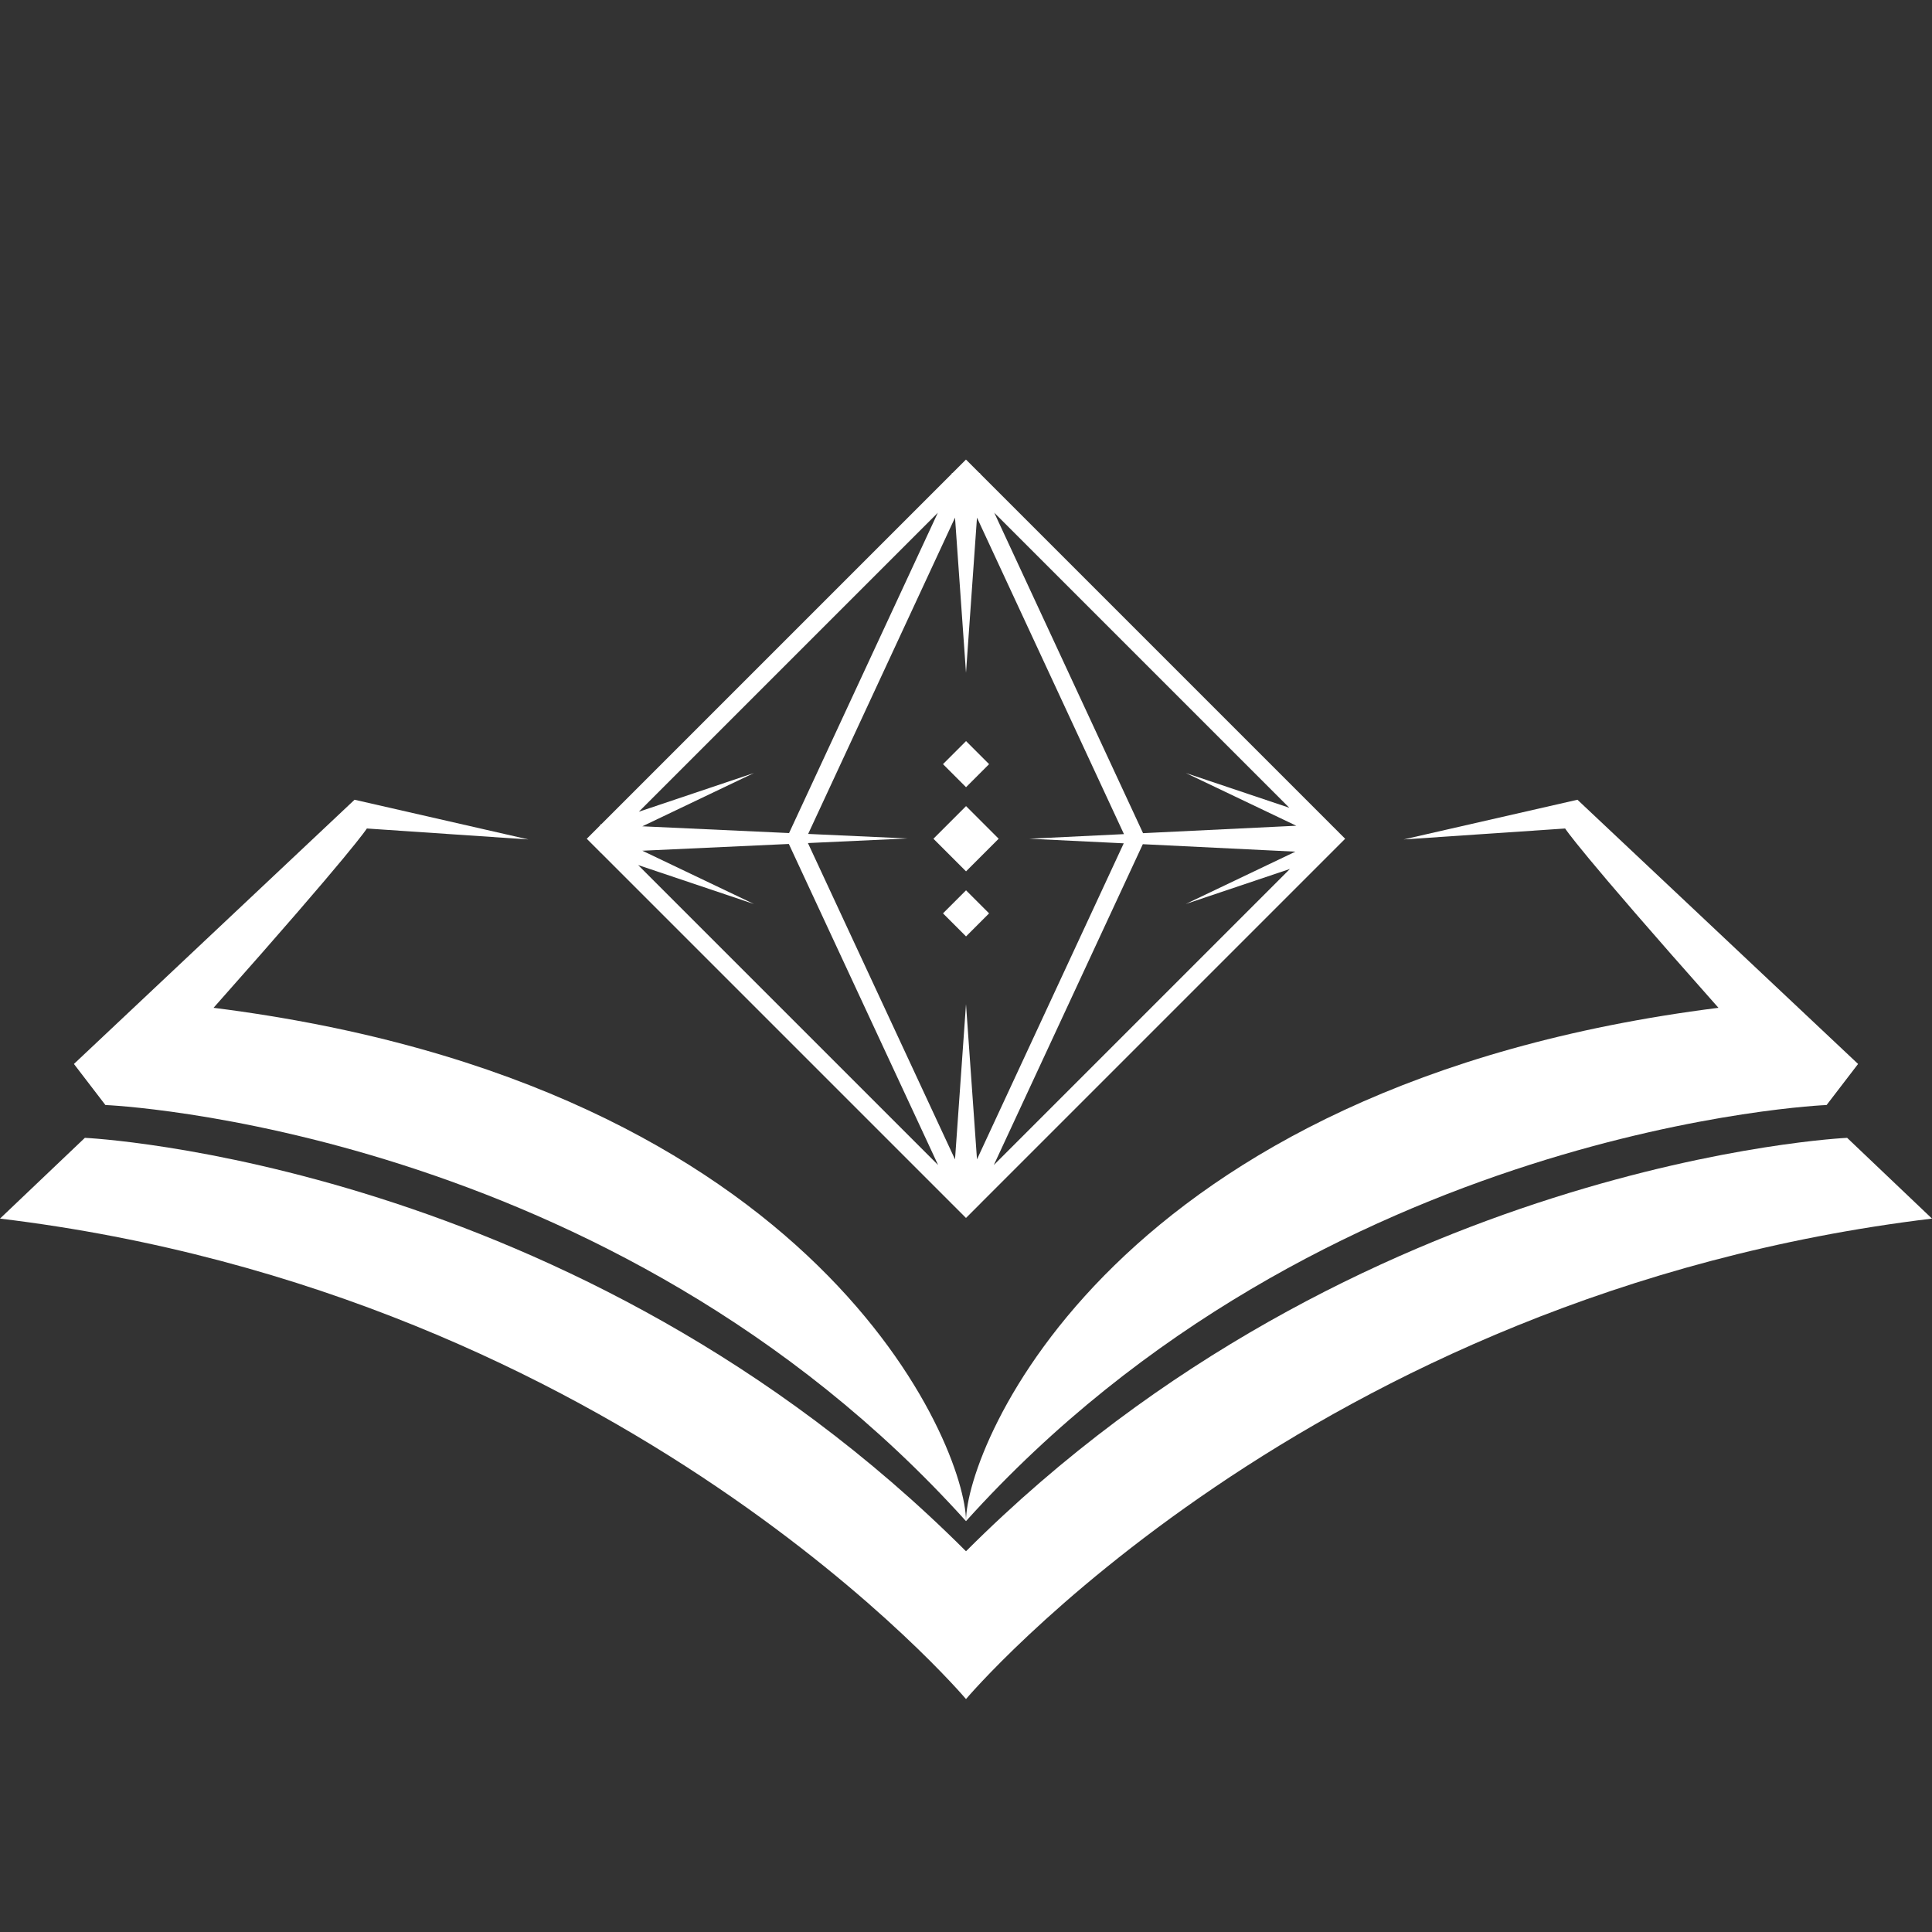 <svg xmlns="http://www.w3.org/2000/svg" xmlns:xlink="http://www.w3.org/1999/xlink" id="Calque_1" x="0px" y="0px" viewBox="0 0 512 512" style="enable-background:new 0 0 512 512;" xml:space="preserve"><rect x="0" y="0" width="512" height="512" fill="#333333" stroke="none"/><style type="text/css">	.st0{fill:#FFFFFF;}</style><g>	<g>		<path class="st0" d="M140.03,222.46l-46.07-10.52l-74.37,70.02l8.34,10.88c0,0,133.62,5.44,228.07,110.28   c0-19.59-38.33-115.73-199.41-136.04c37.37-42.08,40.63-47.52,40.63-47.52L140.03,222.46z"></path>		<path class="st0" d="M371.97,222.46l46.07-10.52l74.37,70.02l-8.34,10.88c0,0-133.62,5.44-228.07,110.28   c0-19.59,38.33-115.73,199.41-136.04c-37.37-42.08-40.63-47.52-40.63-47.52L371.97,222.46z"></path>	</g>	<path class="st0" d="M489.51,301.54c0,0-129.87,5.93-233.51,109.56C152.37,307.47,22.49,301.54,22.49,301.54L0,322.94  c165.43,19.95,256,127.33,256,127.33s90.57-107.38,256-127.33L489.51,301.54z"></path></g><g>			<rect x="249.95" y="216.16" transform="matrix(0.707 -0.707 0.707 0.707 -82.173 246.163)" class="st0" width="12.23" height="12.23"></rect>			<rect x="251.74" y="198.18" transform="matrix(0.707 -0.707 0.707 0.707 -68.193 240.374)" class="st0" width="8.64" height="8.64"></rect>			<rect x="251.74" y="237.73" transform="matrix(0.707 -0.707 0.707 0.707 -96.154 251.956)" class="st0" width="8.64" height="8.64"></rect>	<path class="st0" d="M259.74,319.02l96.74-96.74l-96.75-96.75l0.01-0.17h-0.18l-3.57-3.57l-3.57,3.57h-0.18l0.01,0.17l-92.95,92.95  l-0.23-0.01v0.24l-3.57,3.57l3.57,3.57v0.12l0.12-0.01l93.06,93.06l0,0.06h0.06l3.69,3.69l3.69-3.69h0.06L259.74,319.02z   M256,266.11l-2.91,41.14l-38.98-83.83l26.41-1.22L214.17,221l38.92-83.82l2.91,41.13l2.91-41.13l38.95,83.87l-25.09,1.22  l25.03,1.22l-38.89,83.75L256,266.11z M343.29,225.7l-29.04,13.86l27.59-9.28l-78.47,78.47l39.49-85.03L343.29,225.7z   M314.26,204.86l29.27,13.97l-40.61,1.97l-39.43-84.92l78.19,78.19L314.26,204.86z M209.11,220.77l-38.88-1.79l29.57-14.12  l-30.5,10.26l79.23-79.23L209.11,220.77z M199.8,239.57l-29.57-14.12l38.82-1.79l39.56,85.09l-79.5-79.5L199.8,239.57z"></path></g></svg>